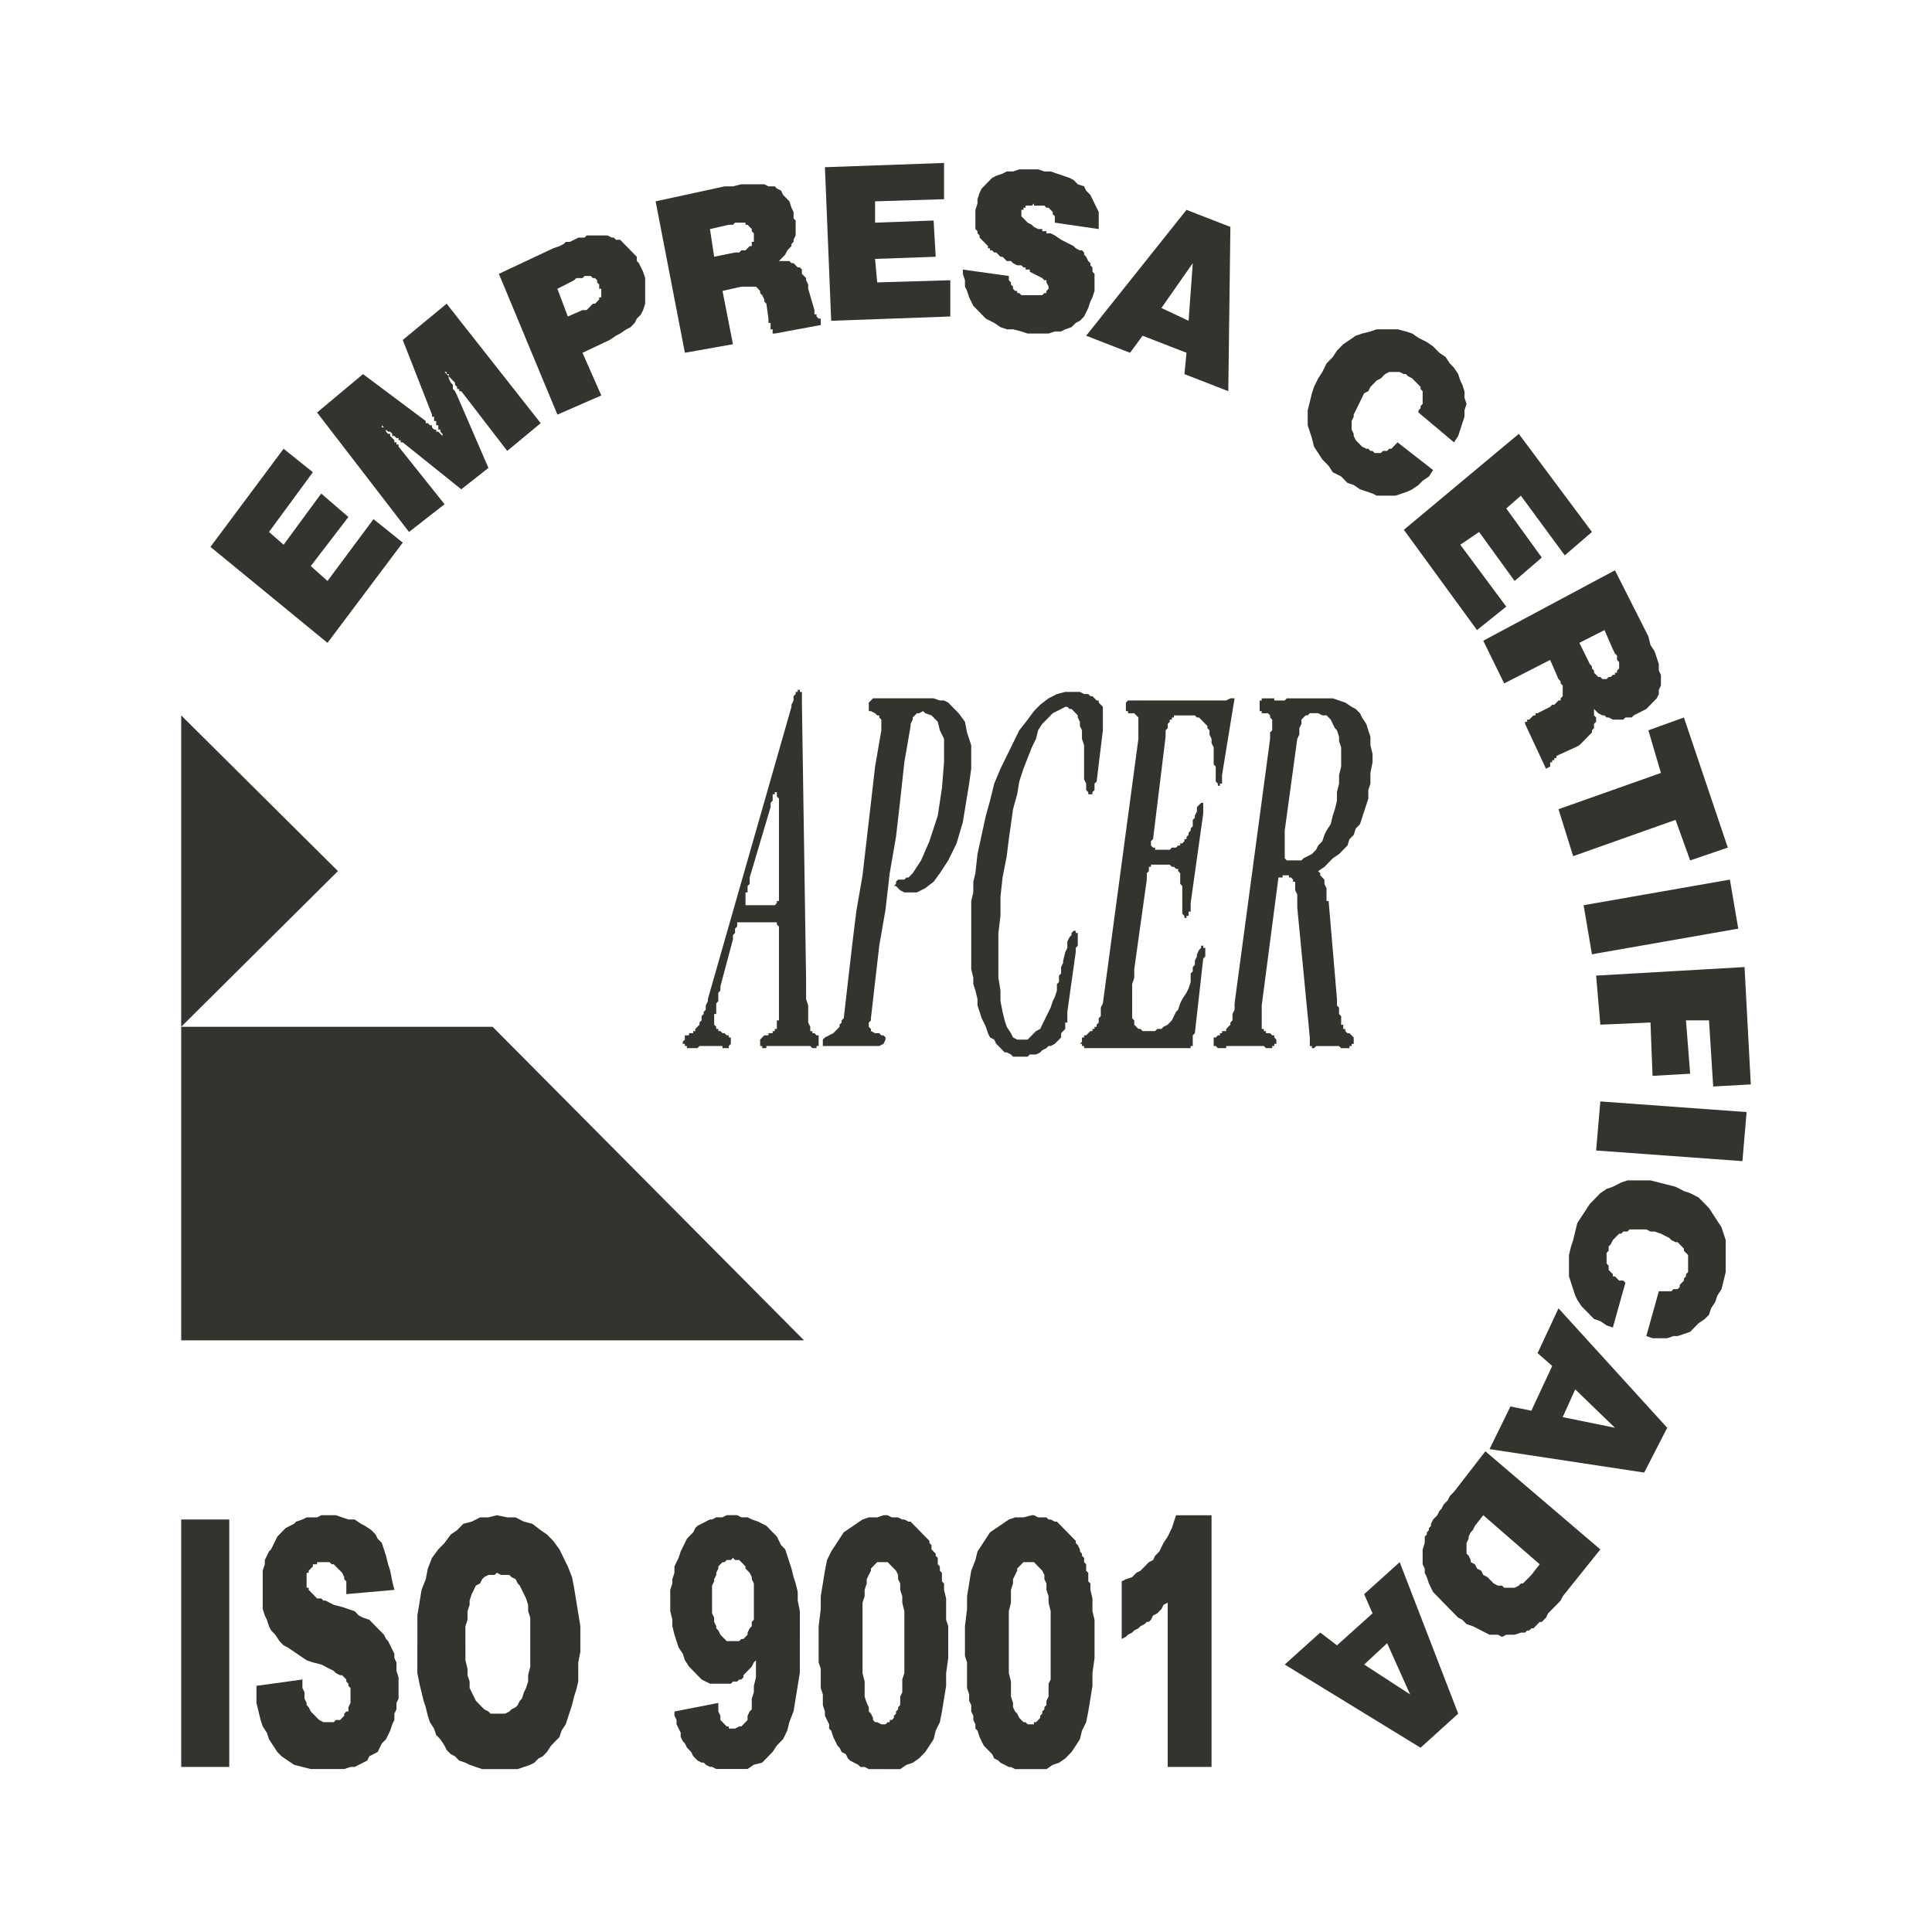 <svg xmlns="http://www.w3.org/2000/svg" width="2500" height="2500" viewBox="0 0 192.756 192.756"><g fill-rule="evenodd" clip-rule="evenodd"><path fill="#fff" d="M0 0h192.756v192.756H0V0z"/><path fill="#34342f" d="M32.675 64.138l-11.678-9.576 7.299-9.79 2.919 2.343-4.378 5.959 1.459 1.273 3.753-5.105 2.711 2.339-3.753 4.895 1.668 1.488 4.589-6.169 2.919 2.343-7.508 10zM44.354 50.307l-3.546 2.767-9.175-11.918 4.586-3.831 6.257 4.681v.214h.208l.208.21h.209v.215l.208.214h.209v.21h.21l.207.216.208.209v-.209l-.208-.216v-.21h-.207v-.429h-.21v-.424h-.209v-.426h-.208v-.214l-2.918-7.447 4.378-3.617 9.383 11.918-3.337 2.767-4.586-5.959h-.209v-.214h-.209v-.21l-.208-.215v-.214l-.208-.21-.211-.215-.207-.214v-.211h-.208v-.215h-.207l.207.215.208.211v.214l.207.425.211.214v.425l.208.214.208.425 3.128 7.233-2.71 2.132-5.838-4.684h-.21v-.212h-.209v-.213h-.208l-.209-.215h-.209v-.209l-.207-.216h-.209l-.209-.21-.208-.214-.208-.215v.215h.208l.208.214v.21l.209.216h.209v.209l.207.215.209.213v.212h.209v.214h.208v.21l4.59 5.749zM55.611 28.81l1.252-.634.417-.215.208-.214h.625l.207-.211h.626l.208.211h.211l.207.214v.215l.208.21v.424h.209v.854h-.209v.211l-.208.214-.207.213h-.211l-.208.21-.208.216-.208.21h-.417l-1.46.64-1.042-2.768zm4.381 10.643l-1.877-4.255 2.71-1.278.626-.424.415-.215.625-.424.419-.215.416-.424.21-.425.416-.424.209-.43.208-.636v-2.557l-.208-.636-.209-.429-.208-.425-.208-.209v-.429l-.21-.21-.208-.215-.208-.21-.208-.213-.21-.215-.207-.21-.208-.214-.21-.21h-.415l-.21-.214h-.208l-.416-.215H58.532l-.21.215h-.625l-.416.214-.417.21h-.416l-.21.214-.416.21-.625.215-5.422 2.552 5.838 14.045 4.379-1.914zM70.834 22.855l1.878-.429h.415l.208-.21h1.043v.21h.207l.21.214.209.215v.21l.208.215v.849h-.208v.424h-.209l-.21.215-.207.213h-.418l-.207.21h-.418l-2.083.425-.418-2.761zm2.293 11.489l-1.042-5.319 1.875-.425h1.461l.208.21.208.215v.215l.208.21.209.425v.214l.208.213.208 1.489v.425h.21v.638h.207v.424h.209l4.588-.849v-.64h-.21l-.208-.214v-.21h-.208v-.43l-.625-2.128v-.424l-.208-.426v-.214l-.21-.211-.208-.214v-.425l-.208-.215h-.21l-.208-.21-.208-.215h-.208l-.21-.209h-1.038l.208-.215.207-.214.21-.21.208-.425.207-.213.21-.215v-.21l.208-.214v-.21l.208-.429V22l-.208-.21v-.64l-.208-.424-.21-.639-.207-.216-.419-.424-.207-.425-.418-.214-.208-.214h-.626l-.416-.21H73.96l-.833.21h-.834l-6.881 1.494 2.919 15.108 4.796-.852zM82.928 32.006l-.625-15.324 11.885-.424v3.615l-6.881.216v2.127l5.84-.215.208 3.617-6.048.214.211 2.343 7.294-.215v3.617l-11.884.429zM96.066 26.896l4.586.639v.425l.211.215v.211l.207.214v.21l.207.214h.209v.215h.209l.209.21H103.986l.211-.21h.207v-.215l.211-.214v-.21l-.211-.425v-.215h-.207l-.211-.214-.414-.211-.416-.214-.418-.211v-.214h-.416v-.214h-.211l-.207-.21h-.418l-.416-.215-.207-.21h-.42l-.207-.215-.209-.214h-.209l-.207-.21-.211-.215h-.207l-.207-.21h-.211v-.213h-.209v-.216l-.207-.21-.207-.215-.211-.21-.207-.214v-.215l-.209-.21v-.215l-.209-.21V20.938l.209-.639v-.426l.209-.638.207-.425.418-.425.207-.215.42-.423.414-.216.627-.21.416-.214h.627l.625-.21H103.572l.625.21h.627l.625.214.623.21.629.216.416.213.414.425.629.21.207.429.42.425.207.424.207.426.211.429.207.423v1.704l-4.379-.639v-.639l-.209-.215v-.211l-.207-.213-.209-.21h-.211l-.207-.215h-1.041v-.214l-.211.214h-.623v.215h-.211v.21h-.207v.639l.207.214.211.21.207.215.416.211.211.214.416.214h.414v.21h.418v.215h.42l.416.21.627.429.414.21.42.215.416.21.209.216.416.213h.207l.211.21v.215l.207.21.209.429.211.21v.215l.207.21v.428l.207.211V29.024l-.207.639-.207.425-.211.64-.209.423-.207.426-.418.429-.416.21-.418.424-.627.215-.414.215h-.627l-.625.21h-2.086l-.625-.21-.834-.215h-.627l-.625-.215-.625-.424-.418-.21-.416-.215-.418-.424-.416-.429-.418-.426-.207-.424-.208-.425-.21-.639-.208-.424v-.64l-.208-.639v-.425zM119.002 26.257l-.416 5.749-2.711-1.278 3.127-4.471zm-6.256 8.94l1.252-1.702 4.379 1.702-.207 2.128 4.377 1.703.209-16.388-4.379-1.703-10.01 12.558 4.379 1.702zM139.438 44.134l3.544 2.766-.418.639-.625.426-.416.424-.627.429-.416.21-.625.214-.628.211h-1.875l-.414-.211-.627-.214-.625-.21-.627-.429-.625-.21-.627-.64-.836-.424-.414-.639-.627-.639-.416-.64-.418-.639-.207-.849-.209-.64-.211-.639V40.941l.211-.849.209-.853.207-.635.418-.854.416-.64.418-.849.623-.639.418-.64.627-.638.625-.425.625-.424.627-.215.834-.21.625-.215H139.438l.833.215.625.21.627.425.834.424.625.43.625.638.623.425.42.639.416.425.42.639.207.64.207.424.209.639v.639l.207.635-.207.639v.639l-.209.64-.207.639-.207.635-.42.64-3.543-2.978v-.215l.207-.21v-.214l.209-.215v-1.274l-.209-.214v-.21l-.207-.215-.209-.214-.209-.21-.209-.215-.416-.214-.209-.211h-.207l-.418-.215h-1.044l-.416.215-.207.211-.209.214-.418.215-.209.21-.416.429-.209.424-.416.211-.209.428-.207.425-.211.425-.209.424-.207.425v.214l-.207.426v.853l.207.426v.209l.207.428.209.212.211.214.207.21.418.214h.207l.209.215h.211l.205.21h.627l.209-.21h.416l.207-.215h.209l.209-.214.207-.21.211-.214zM140.064 52.859l11.467-9.574 7.297 9.789-2.709 2.337-4.381-5.958-1.459 1.277 3.545 4.896-2.709 2.338-3.545-4.89-1.877 1.273 4.586 6.174-2.918 2.342-7.297-10.004zM160.08 62.863l.834 1.913.209.424.209.215v.424l.209.215v.639l-.209.21v.213h-.209v.21h-.209l-.209.215h-.209l-.207.21h-.416l-.209-.21h-.211l-.207-.215-.209-.21v-.213l-.209-.21v-.216l-.205-.214-1.047-2.127 2.504-1.273zm-10.008 5.321l4.588-2.343.832 1.914.211.214v.216l.207.21v1.063l-.207.214v.215h-.211l-.207.21-.209.213h-.211l-.205.21-1.254.639h-.205v.215h-.209l-.209.209-.207.214h-.211v.215h-.207v.21l2.084 4.471.418-.216v-.424h.205v-.209h.211v-.214h.209v-.214l1.877-.849.414-.215.211-.211.209-.214.209-.214.209-.21.209-.215.205-.211v-.214l.209-.215v-.424l.209-.21v-.429l-.209-.209v-.64l.209.214.207.21.42.215h.207l.209.209h.207l.418.214h1.043l.209-.214h.625l.209-.209.418-.215.416-.21.418-.214.416-.425.209-.213.418-.426.207-.425v-.425l.209-.428v-1.065l-.209-.424v-.64l-.207-.635-.211-.639-.416-.64-.209-.854-3.336-6.598-13.137 7.027 2.086 4.258zM155.492 80.735l10.219-3.617-1.252-4.255 3.545-1.279 4.379 12.981-3.754 1.28-1.459-4.046-10.217 3.621-1.461-4.685zM157.996 90.314l14.596-2.556.834 4.894-14.598 2.557-.832-4.895zM159.246 97.337l14.807-.854.625 11.709-3.752.209-.418-6.598h-2.297l.418 5.323-3.752.211-.209-5.32-5.004.214-.418-4.894zM159.664 109.89l14.596 1.062-.418 4.895-14.596-1.062.418-4.895zM162.166 127.979l-1.252 4.47-.625-.214-.625-.425-.627-.214-.414-.425-.418-.423-.418-.427-.418-.637-.207-.426-.209-.64-.209-.639-.207-.638v-2.128l.207-.851.209-.637.209-.855.207-.849.418-.639.418-.635.418-.639.623-.638.418-.426.625-.428.625-.213.836-.424.625-.213h2.293l.834.213.836.211.832.213.834.427.625.214.836.426.418.422.625.639.418.64.416.64.414.635.211.64.207.639V126.916l-.207.849-.211.853-.414.64-.209.639-.418.634-.207.64-.418.425-.625.425-.42.428-.416.426-.625.214-.623.211h-.418l-.625.215H164.877l-.625-.215 1.25-4.471h1.25l.211-.211h.418l.205-.214v-.209l.209-.216.209-.214v-.208l.207-.216v-.211l.211-.214v-1.703l-.211-.211-.207-.215v-.214l-.209-.211-.414-.424h-.211l-.418-.213-.207-.216-.42-.208-.414-.215-.627-.216h-.416l-.416-.21h-1.67l-.207.21h-.418l-.207.216h-.209l-.209.215-.209.208-.209.216-.209.424-.209.213v.425l-.207.215v1.064l.207.211v.423l.209.216.209.214v.211h.209l.209.216.209.208h.416l.209.214zM161.123 142.449l-5.213-1.063 1.252-2.768 3.961 3.831zm-7.717-7.448l1.459 1.279-2.082 4.467-2.086-.425-2.086 4.255 15.432 2.342 2.295-4.47-10.846-11.918-2.086 4.47zM153.617 156.069l-.834 1.065-.207.214-.211.209-.418.425h-.209l-.207.215-.416.214h-1.043l-.211-.214h-.416l-.416-.215-.209-.208-.418-.426-.416-.214-.211-.426-.414-.214-.209-.426-.418-.213v-.211l-.207-.426-.211-.214v-1.065l.211-.423v-.215l.207-.425.211-.215.207-.425.834-1.064 5.631 4.897zm-8.551-7.232l-.416.426-.207.424-.416.424-.211.426-.209.214-.207.425-.211.215-.207.211-.211.428v.211l-.207.214v.211l-.207.215v.215l-.211.21v.638l-.207.64V156.073l.207.426v.424l.211.43.207.634.207.429.211.426.418.424.416.426.414.429.42.425.416.426.42.423.414.216.416.424.629.215.416.21.414.214.42.212.416.214h.834l.416.214.418-.214h.836l.623-.214h.42l.207-.212h.211l.207-.214h.209l.209-.21.205-.215.211-.214h.207l.209-.21.209-.216.207-.423.211-.217.205-.209.42-.425.418-.429.207-.426 3.754-4.68-11.469-9.79-3.129 4.041zM140.686 169.052l-4.584-2.981 2.293-2.127 2.291 5.108zm-4.584-10.004l.836 1.918-3.549 3.191-1.666-1.278-3.545 3.191 13.553 8.3 3.756-3.401-5.84-15.112-3.545 3.191zM76.883 80.525V80.1l.207-.214v-.64h.209v-.21h.208v.425l.21.21V89.89h-.21v.21l-.208.215H74.38v-1.279h.207v-.639l.21-.209v-.64l2.086-7.023zM73.127 93.72v-.428l.208-.21v-.429l.21-.209v-.425h3.96v.21l.21.215V101.804h-.21v.854h-.208v.215h-.209v.21h-.417v.215h-.416l-.209.21-.208.215v.639h.208v.211h.417v-.211H80.841l.208.211h.418v-.211h.208v-1.064h-.208l-.208-.215h-.21v-.21h-.208v-.429l-.208-.426v-1.703l-.208-.64V97.761l-.418-27.665v-1.063h-.208v-.211h-.21v.211h-.208v.214l-.208.21v.429l-.208.424v.21l-8.34 29.154v.215l-.211.425v.424l-.208.215v.215l-.208.21v.425l-.21.214v.215l-.208.211-.208.214v.215h-.208v.21h-.418v.215h-.417v.425l-.208.21v.215h.208v.214h.209v.211h1.042l.208-.211h2.296v.211h.627v-.211l.207-.214v-.64h-.207v-.21H72.5l-.208-.215h-.208l-.209-.21h-.209v-.215h-.206v-.214l-.208-.211v-1.064h.208v-1.064l.207-.215v-.849l.209-.215v-.424l1.251-4.681zM107.117 96.483l-.627 4.47v1.064h-.209v.639l-.209.215-.205.21v.425l-.211.215-.207.21-.209.215-.416.213h-.209l-.211.211-.418.214-.205.215-.418.21h-.625l-.209.215H101.07l-.207-.215-.42-.21h-.207l-.418-.429-.207-.211-.211-.213-.207-.425-.418-.215-.209-.425-.207-.639-.207-.425-.211-.424-.207-.64-.209-.639v-.639l-.209-.85-.209-.638v-.64l-.207-.85V89.89l.207-.854v-1.064l.209-.849.209-1.918.416-1.913.418-1.917.416-1.489.418-1.703.625-1.489.625-1.278.627-1.275.625-1.278.834-1.064.627-.85.625-.639.834-.639.834-.425.832-.214h1.461l.418.214h.416l.211.211h.207l.207.214.211.215h.207v.211l.209.213.207.211v2.342l-.623 5.11-.211.21v.639l-.207.214v.21h-.418v-.21l-.209-.214v-.639l-.207-.425v-3.406l-.211-.639v-.85l-.207-.425v-.424l-.211-.43v-.209l-.205-.215-.209-.211-.209-.214h-.207l-.211-.214h-.209l-.414.214-.418.214-.418.211-.416.424-.629.64-.414.639-.209.85-.418.853-.416 1.064-.418 1.064-.416 1.279-.209 1.273-.416 1.489-.207 1.493-.211 1.488-.209 1.704-.416 2.127-.209 1.914v1.917l-.207 1.704v4.465l.207 1.278v1.065l.209 1.063.209.85.207.639.42.639.207.425.416.215h1.043l.209-.215.207-.21.211-.215.207-.21.418-.215.205-.425.211-.428.207-.425.211-.425.209-.425.207-.638.209-.424.209-.641v-.638l.207-.211v-.639l.211-.214v-.64l.205-.424v-.21l.209-.854.209-.426v-.638l.211-.425.207-.214v-.21l.209-.215h.209v.215h.205V94.355l-.205.214v.426l-.209 1.488zM123.174 69.671l-1.252 7.662v.85h-.209v.214h-.207v-.214l-.211-.21v-1.494l-.207-.21v-1.703l-.211-.425v-.428l-.207-.425v-.425l-.207-.215v-.21l-.211-.214-.205-.21-.211-.215-.209-.215h-.207l-.209-.209H117.125v.209h-.207v.215h-.211v.215l-.205.21v.424l-.211.215v.64l-1.25 10.213-.209.21v.43l.209.209h.207v.215h1.459l.211-.215h.416l.209-.209h.207v-.214h.209l.211-.216v-.21h.207v-.213l.209-.211v-.215l.207-.214v-.21l.209-.215v-.639l.209-.211v-.213l.209-.426v-.424l.207-.215.209-.21h.211v1.065l-1.254 8.935v.853h-.207v.425h-.209v.21h-.207v-.21l-.211-.214V88.396l-.209-.209v-1.064l-.207-.216v-.214h-.209l-.209-.21h-.207l-.211-.214h-1.875v.214h-.209v.424l-.207.216v.635l-1.252 8.939v.85l-.207.64V101.593l.207.21v.428l.207.211.207.214h.213l.207.215h1.25l.209-.215h.418l.209-.214.418-.211.205-.214.211-.214.207-.425.209-.425.209-.215.207-.634.209-.429.418-.635.209-.429.207-.635v-.853l.209-.21v-.43l.209-.21v-.424l.209-.43v-.21l.207-.429.209-.211v-.214h.211v.214h.205v.85l-.205.215-.836 7.447-.209.215v1.063h-.209v.211H108.16v-.211h-.211v-.213h-.207l.207-.215v-.425h.211v-.21h.207l.209-.215.211-.21h.207v-.215h.207v-.214h.211v-.211l.207-.214v-.424l.209-.215v-.85l.207-.424 3.543-26.391v-2.129l-.207-.209-.207-.215h-.625v-.211h-.209v-.852l.209-.211H122.336l.42-.215h.418zM126.717 73.713v-.636l.209-.214v-1.064l-.209-.214v-.209l-.209-.215h-.627v-.21h-.205v-1.062h.205v-.215h1.254v.215h1.043l.207-.215H132.971l.627.215.627.21.627.424.414.215.42.424.207.425.418.639.207.64.209.64v.849l.211.854v.85l-.211 1.063v1.065l-.209.639v.849l-.207.639-.209.639-.209.639-.207.64-.42.425-.207.639-.418.424-.207.64-.418.424-.418.425-.627.424-.414.425-.418.429-.625.424.209.216v.21l.207.214.209.211v.429l.209.425v1.278h.209l.832 9.785v.64l.209.214v.64l.209.21v.854h.209v.425h.209v.215l.209.21h.207l.211.215.207.21v.64h-.207v.214h-.211v.211h-.834l-.209-.211h-2.291l-.211.211h-.207v-.211h-.209v-.854l-1.252-12.981V89.25l-.207-.429v-.849h-.209v-.214l-.209-.211h-.207v-.214h-.629v.214h-.416l-1.67 12.768v2.343h.211v.215h.207v.21h.418l.209.215h.209v.21l.209.215v.425h-.209v.214h-.209v.211h-.627l-.207-.211h-3.756v.211h-.83l-.211-.211h-.207v-.854h.207l.211-.21h.207v-.215h.209v-.21h.414v-.215l.211-.214.209-.211v-.215l.209-.214v-.635l.209-.43v-.634l3.543-26.392zm2.711 0l-1.25 9.15v2.765l.207.215H129.844l.209-.215.416-.209.42-.215.418-.425.207-.424.416-.43.209-.634.209-.429.418-.635.205-.854.211-.64.207-.849v-.85l.209-.853v-.85l.209-.854V74.565l-.209-.64v-.424l-.209-.64-.207-.215-.211-.425-.205-.425-.209-.214-.209-.209h-.418l-.416-.215h-.834l-.211.215h-.205l-.211.209-.209.214v.425l-.207.425v.64l-.209.427zM87.932 72.863l-.625 3.616-.415 3.621-.419 3.616-.419 3.617-.623 3.62-.417 3.402-.419 3.621-.415 3.617-.208.21v.214l-.21.214v.211l-.207.214-.208.215-.21.21-.416.215-.418.21-.208.215v.638h5.63l.418-.213.208-.425v-.215l-.208-.21h-.211l-.207-.215h-.418l-.415-.21v-.215l-.211-.214v-.425l.211-.214v-.21l.415-3.617.418-3.621.626-3.616.415-3.616.627-3.62.417-3.617.416-3.831.625-3.617v-.214l.21-.425v-.215l.209-.209.207-.215h.209l.417-.211.209.211.625.215.626.639.207.849.418.85v2.342l-.208 2.552-.417 2.768-.834 2.551-.833 1.919-.835 1.278-.21.21-.207.214h-.208l-.21.211h-.624l-.209.214v.215l-.209.209h.209l.209.216.208.209.416.215h1.251l.835-.424.835-.64.623-.849.836-1.278.834-1.703.626-2.129.416-2.552.21-1.278.208-1.489v-2.342l-.418-1.275-.208-1.063-.627-.854-.835-.85-.206-.213-.418-.211h-.418l-.623-.215H87.099l-.207.215-.211.211v.852h.211l.415.211.211.215h.207v.209l.207.215v1.064zM18.078 71.375v31.067l15.638-15.535-15.638-15.532z"/><path fill="#34342f" d="M49.147 102.442H18.078v31.284h62.139l-31.07-31.284zM18.078 151.601h4.796v24.688h-4.796v-24.688zM25.585 168.197l4.587-.634v.85l.21.423v.64l.208.425v.213l.207.215.21.426.208.214.208.21.21.215.208.21.416.215h1.044l.207-.215h.419l.207-.21.208-.215v-.21l.211-.214h.207v-.426l.208-.428v-1.488l-.208-.216v-.21l-.207-.214v-.21l-.211-.214-.208-.214h-.207l-.419-.212-.207-.214-.419-.212-.415-.213-.418-.214-.834-.211-.625-.214-.627-.425-.625-.424-.626-.424-.416-.215-.417-.425-.417-.639-.417-.426-.208-.424-.21-.639-.208-.423-.208-.641v-3.831l.208-.64v-.423l.208-.426.21-.428.208-.211.208-.424.209-.429.208-.424.209-.21.417-.43.21-.211.416-.214.416-.211.21-.214.624-.213.418-.211h1.043l.416-.215h1.459l.626.215.626.211h.626l.626.427.416.211.625.425.418.43.209.425.417.422.208.64.208.639.209.849.209.64.207 1.065.209.849-4.794.425v-1.274l-.211-.216v-.209l-.208-.43-.207-.21-.211-.214-.208-.21-.207-.216h-.208l-.211-.213H31.633v.213h-.418v.216l-.208.21-.21.214v.21h-.207v1.492h.207v.212l.21.214.208.211.208.213.21.216h.416l.208.21h.21l.834.428.833.211.626.214.626.209.418.432.415.208.626.215.208.21.418.429.209.21.417.426.208.214.208.425.209.214.209.425.207.424.209.425v.43l.209.423v.85l.208.64V169.476l-.208.425v.639l-.209.429v.635l-.209.428-.207.635-.209.431-.209.423-.416.425-.211.424-.206.426-.416.215-.419.214-.207.424-.419.214-.415.211-.418.215h-.418l-.626.21h-3.335l-.835-.21-.834-.215-.626-.425-.623-.424-.419-.429-.417-.636-.416-.639-.21-.638-.416-.639-.21-.64-.209-.849-.207-.854v-1.704zM41.642 163.943v-2.762l.208-1.279.208-1.278.417-1.065.208-1.062.417-1.064.627-.85.625-.64.623-.848.627-.43.625-.636.834-.214.833-.425h.836l.834-.215 1.041.215h.836l.833.425.833.214.834.636.625.43.626.634.625.854.416.85.418.854.418 1.063.208 1.062.208 1.275.208 1.279.209 1.277v2.552l-.209 1.063V167.772l-.208.854-.208.64-.208.848-.209.641-.208.639-.208.639-.418.635-.208.639-.418.426-.416.429-.418.636-.418.429-.416.212-.417.427-.417.211-.625.215-.625.21h-3.545l-.626-.21-.625-.215-.417-.211-.625-.214-.417-.425-.419-.214-.415-.426-.208-.425-.419-.64-.417-.423-.208-.64-.417-.639-.208-.641-.208-.85-.208-.64-.209-.854-.208-.849-.208-1.064v-2.979h.001zm4.795 0v1.701l.209.853v.638l.208.639v.64l.208.423.211.431.207.423.416.425.21.215.208.211.418.215.208.214H50.399l.418-.214.208-.215.418-.211.208-.215.207-.425.208-.214.21-.64.208-.423.208-.64v-.639l.21-.851V161.387l-.21-.64v-.634l-.208-.639-.208-.429-.21-.425-.208-.426-.207-.215-.208-.425-.418-.209-.208-.214h-.834l-.417-.216-.208.216h-.626l-.418.214-.208.209-.21.425-.416.215-.207.426-.211.425-.208.639v.429l-.208.634v.855l-.209.639v1.702zM67.29 170.755l4.377-.854v.854l.209.424v.426l.209.215.208.213.208.212h.211v.214h.623l.418-.214h.207l.21-.212.208-.213.207-.215v-.426l.21-.424.209-.215v-1.065l.208-.64v-.639l.209-.849v-1.705l-.209.215-.208.425-.209.213-.21.212-.207.214-.208.212v.214l-.21.215h-.207l-.208.21h-.418l-.208.214h-2.085l-.418-.214-.415-.21-.418-.429-.416-.426-.418-.425-.417-.64-.208-.639-.417-.634-.209-.64-.208-.64-.208-.85v-.639l-.21-.855v-2.127l.21-.641v-.425l.208-.639v-.634l.208-.429.209-.426.208-.639.209-.425.208-.426.209-.423.208-.215.418-.425.208-.426.208-.214.418-.211.415-.214.418-.214h.208l.418-.211h.625l.416-.215h1.044l.415.215h.626l.419.211.625.214.416.214.417.211.208.214.417.426.417.425.21.424.208.43.417.424.208.639.207.637.21.639.208.854.208.634.208.854v.85l.21 1.062V166.915l-.21 1.274-.208 1.278-.208 1.279-.418 1.064-.207.848-.419.854-.625.64-.417.636-.625.641-.417.427-.833.211-.627.425H71.46l-.418-.21h-.208l-.418-.215-.208-.211H70l-.418-.214-.208-.213-.208-.212-.21-.429-.208-.211-.208-.215-.209-.424-.208-.215-.209-.426v-.423l-.208-.425-.209-.426v-.428l-.208-.426v-.414h.001zm7.923-11.068v-1.705l-.208-.425v-.209l-.209-.43-.21-.21-.207-.214v-.21l-.208-.216-.21-.213-.207-.211h-.418l-.208-.215-.208.215h-.418l-.208.211h-.208l-.209.213-.209.216v.21l-.207.424v.216l-.208.423v.217l-.21.423v2.77l.21.423v.426l.208.429v.21l.207.214.209.426.209.214.208.211.208.215h1.252l.207-.215h.21l.208-.211.207-.214v-.214l.21-.426.209-.21v-.429l.208-.21v-1.919zM81.677 163.732v-1.489l.21-1.703v-1.279l.208-1.278.208-1.273.208-1.063.417-.854.418-.635.416-.639.417-.64.626-.426.625-.425.623-.428.626-.211h.837l.625-.215h.415l.418.215h.626l.416.211h.208l.418.214h.207l.21.214.208.211.208.214.208.211.21.215.208.215.208.21.209.215.208.209v.214l.208.216v.424l.211.211.208.214v.214l.208.211v.639l.207.216v.424l.21.21v.856l.208.208v.641l.208.854v2.128l.21.639v3.193l-.21 1.487v1.274l-.208 1.278-.208 1.279-.21 1.064-.415.848-.208.854-.418.64-.417.636-.626.641-.625.427-.625.211-.626.425H86.681l-.416-.21h-.418l-.207-.215-.418-.211-.416-.214-.211-.213-.207-.426-.416-.215-.21-.426-.208-.21-.208-.429-.21-.426-.208-.639-.207-.209v-.426l-.21-.428-.208-.426v-.424l-.208-.641v-1.063l-.208-.639V166.497l-.21-.638v-2.127zm4.377.211v2.979l.211.851v1.494l.208.635.208.428v.426l.211.214.207.425v.211l.208.215h.211l.415.213h.419l.208-.213h.208v-.215h.21l.208-.211v-.215l.209-.21v-.214l.209-.215v-.211l.208-.215v-.848l.208-.431v-1.273l.208-.641V160.748l-.208-.848v-.641l-.208-.638v-.641l-.208-.425v-.423l-.209-.426-.209-.214-.208-.21-.21-.216-.208-.213h-1.041l-.211.213-.208.216-.207.21v.214l-.211.426-.208.423v.425l-.208.641v.638l-.211.641v4.043h-.001zM96.274 163.732v-1.489l.208-1.703v-1.279l.21-1.278.208-1.273.417-1.063.209-.854.416-.635.418-.639.416-.64.625-.426.627-.425.625-.428.625-.211h.834l.834-.215h.211l.416.215h.832l.211.211h.209l.416.214h.209l.207.214.211.211.205.214.209.211.209.215.211.215.207.21.209.215.209.209v.214l.205.216.211.424v.211l.207.214v.214l.211.211v.426l.207.213v.64l.209.21v.856l.211.208v.641l.207.854V160.753l.207.855v3.832l-.207 1.487v1.274l-.207 1.278-.211 1.279-.209 1.064-.418.848-.207.854-.416.64-.418.636-.627.641-.625.427-.625.211-.627.425h-3.127l-.414-.21h-.211l-.416-.215-.418-.211-.207-.214-.418-.213-.207-.426-.211-.215-.416-.426-.207-.21-.211-.429-.207-.426-.209-.639-.209-.209v-.426l-.209-.428v-.426l-.208-.424v-.641l-.208-.425v-.638l-.21-.639V165.859l-.208-.64v-1.487zm4.378.211v2.979l.211.851v1.494l.207.635v.428l.207.426.209.214.209.425.209.211.207.215h.211l.207.213h.627v-.213h.207l.209-.215.209-.211v-.215l.205-.21v-.214l.211-.215v-.211l.207-.215v-.425l.211-.423v-1.28l.209-.424V160.748l-.209-.848v-.641l-.211-.638v-.641l-.207-.425v-.423l-.211-.426-.205-.214-.209-.21-.209-.216-.207-.213h-1.045l-.207.213-.209.216-.209.21v.214l-.209.426-.207.423v.425l-.207.641v1.279l-.211.848v3.195zM120.877 151.175v25.114h-4.375v-16.388l-.418.214-.209.425-.209.209-.209.217-.416.215-.209.423-.209.21h-.207l-.209.214-.416.215-.213.21-.414.214-.207.212-.418.214-.209.214-.418.211v-5.744l.418-.216.627-.209.414-.43.42-.21.416-.424.416-.429.418-.21.207-.426.418-.428.209-.425.209-.426.418-.637.205-.425.211-.426.207-.639.209-.639h3.543z"/></g></svg>